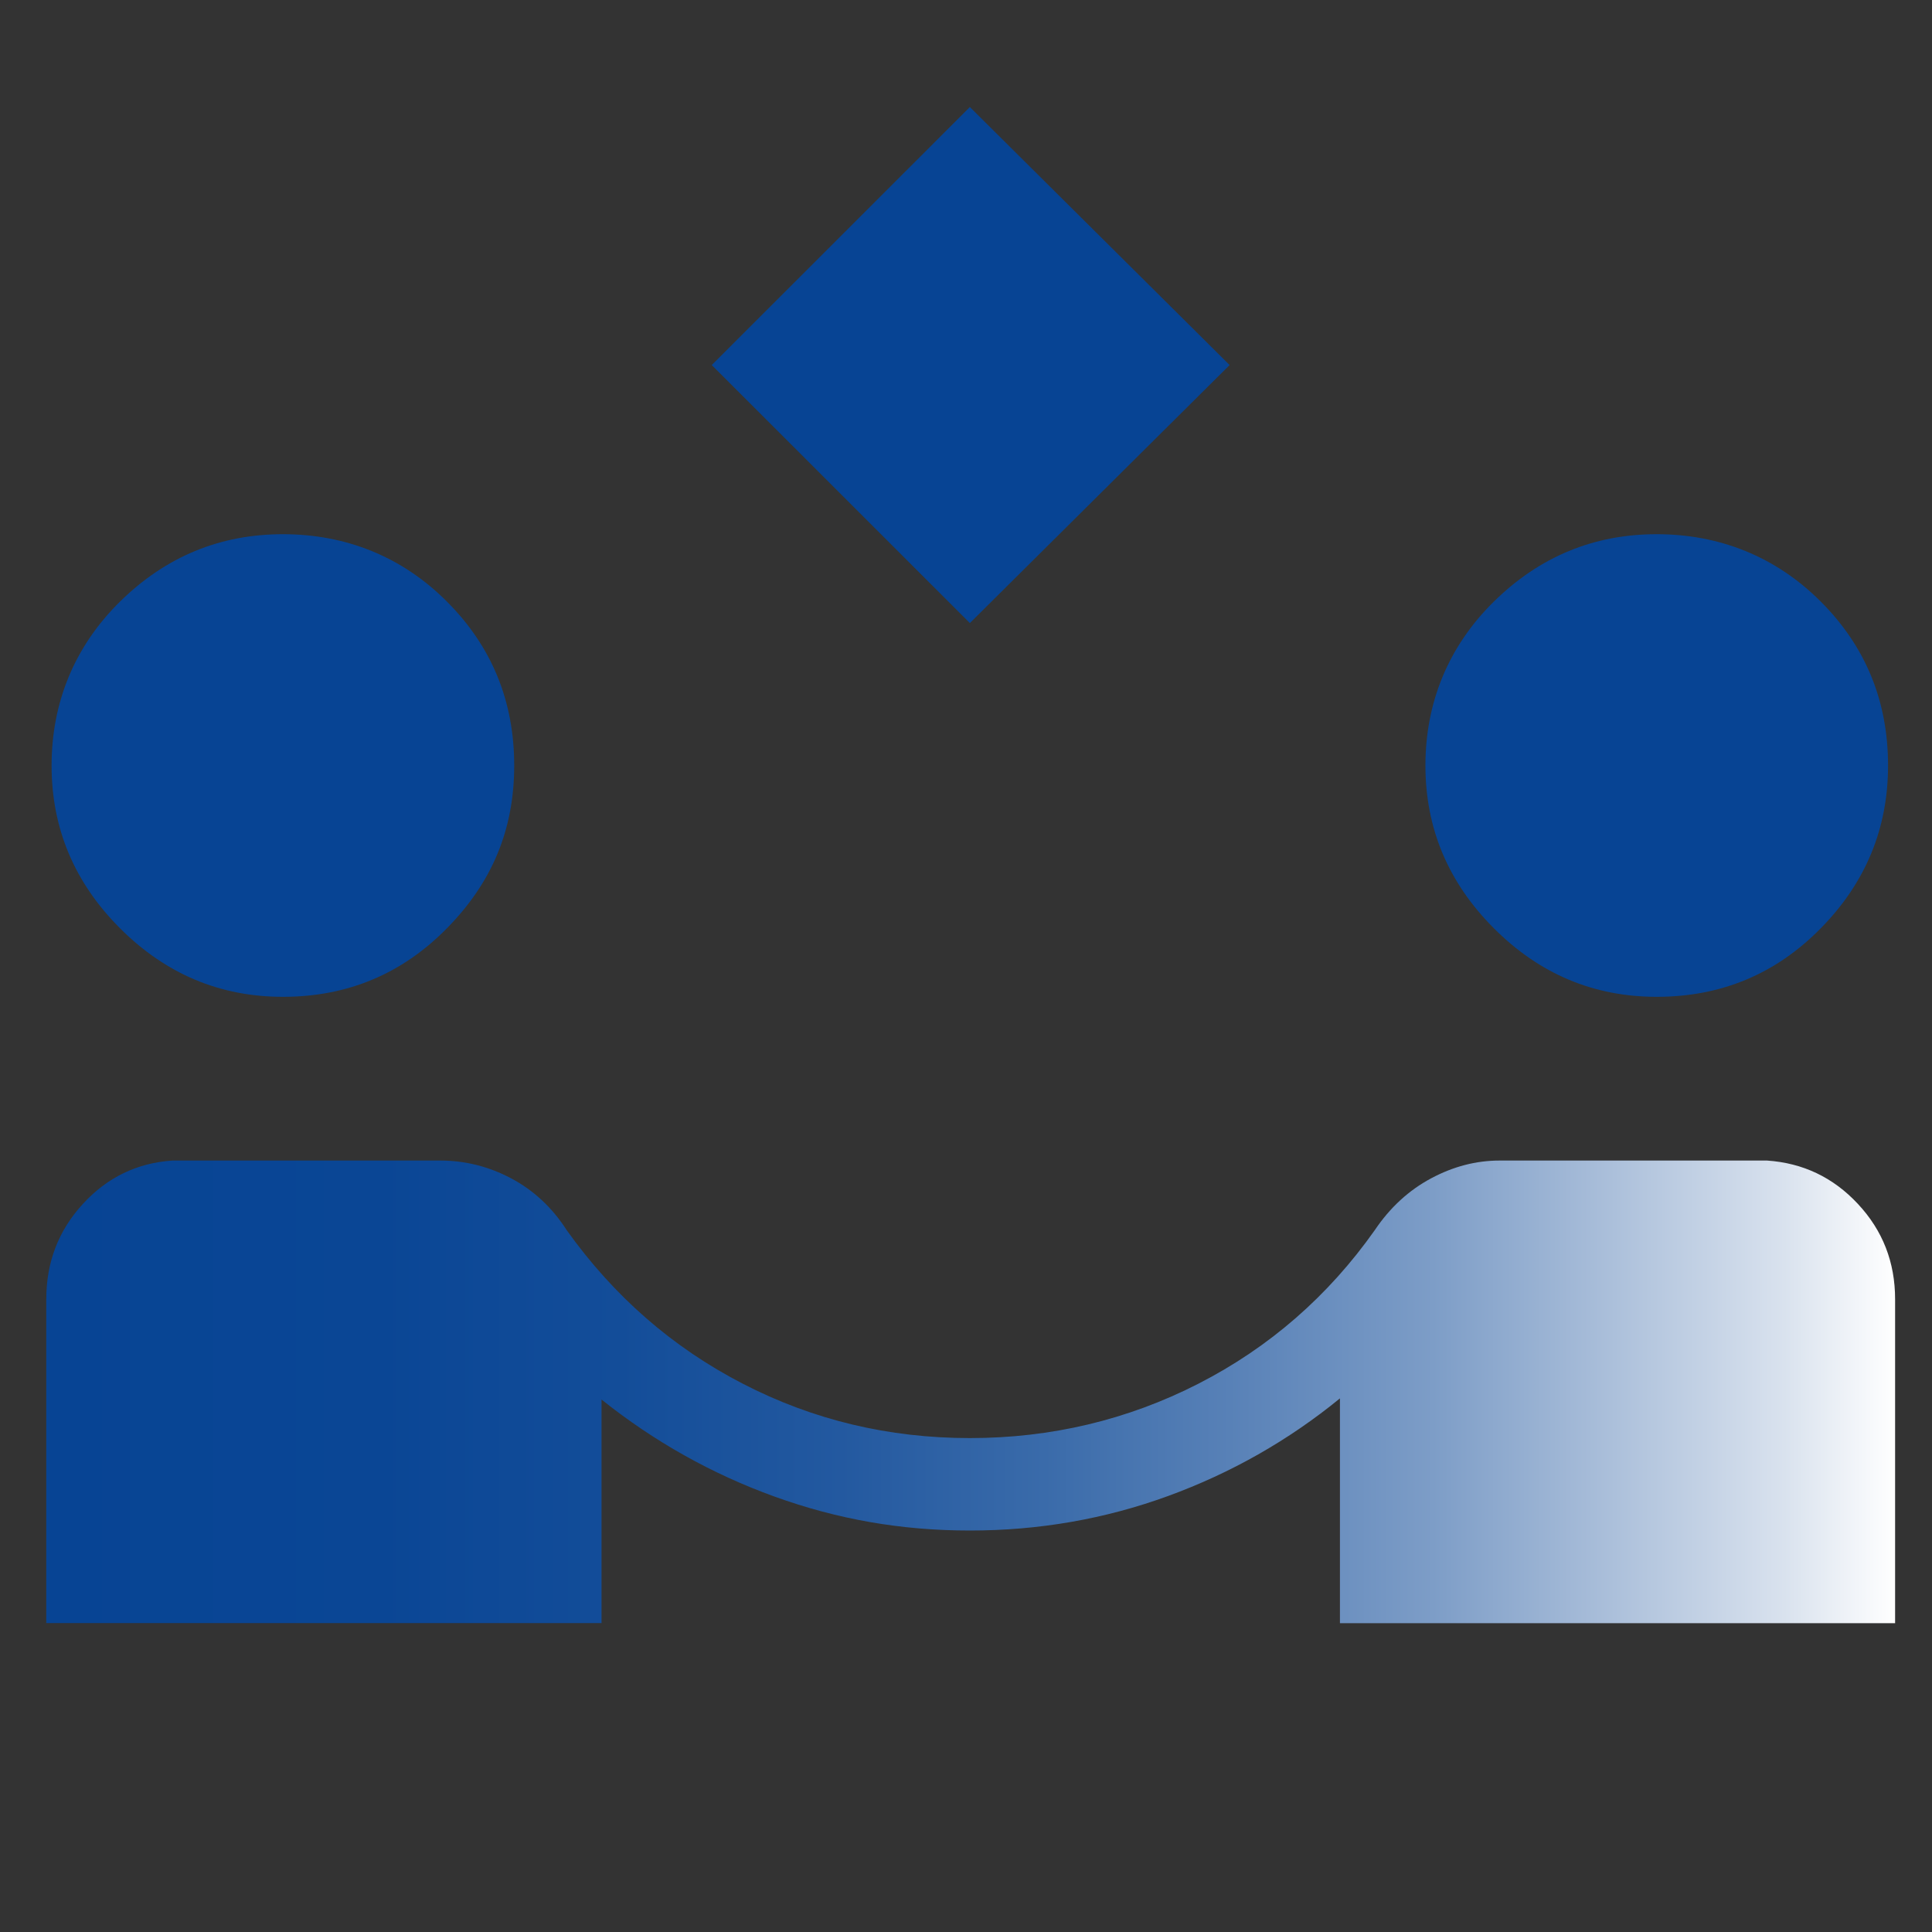 <?xml version="1.0" encoding="UTF-8"?>
<svg  width="48" height="48" id="Layer_1" xmlns="http://www.w3.org/2000/svg" xmlns:xlink="http://www.w3.org/1999/xlink" viewBox="0 0 200 200">
  <rect x="0" y="0" width="200" height="200" fill="#333333" stroke="none"/>
  <defs>
    <style>
      .cls-1 {
        fill: #074494;
      }

      .cls-2 {
        fill: url(#linear-gradient);
      }
    </style>
    <linearGradient id="linear-gradient" x1="4.79" y1="144.08" x2="196.19" y2="144.08" gradientUnits="userSpaceOnUse">
      <stop offset="0" stop-color="#074494"/>
      <stop offset=".18" stop-color="#0a4695"/>
      <stop offset=".31" stop-color="#134d99"/>
      <stop offset=".43" stop-color="#2359a0"/>
      <stop offset=".54" stop-color="#3a6baa"/>
      <stop offset=".64" stop-color="#5881b7"/>
      <stop offset=".75" stop-color="#7d9dc7"/>
      <stop offset=".84" stop-color="#a8bdd9"/>
      <stop offset=".94" stop-color="#d9e2ee"/>
      <stop offset="1" stop-color="#fff"/>
    </linearGradient>
  </defs>
  <polygon class="cls-1" points="100.4 64.5 73.68 37.79 100.4 11.08 127.29 37.79 100.4 64.5"/>
  <path class="cls-2" d="M4.79,168.03v-33.53c0-3.83,1.26-7.12,3.79-9.87,2.52-2.75,5.62-4.25,9.29-4.49h27.69c2.58,0,5.03.61,7.35,1.84,2.32,1.23,4.24,3.01,5.75,5.36,4.88,6.84,10.95,12.14,18.23,15.9,7.28,3.76,15.11,5.63,23.51,5.63s16.33-1.88,23.66-5.63c7.34-3.76,13.43-9.06,18.26-15.9,1.58-2.35,3.53-4.13,5.83-5.36,2.3-1.23,4.66-1.84,7.08-1.84h27.69c3.71.25,6.85,1.74,9.41,4.49,2.57,2.75,3.85,6.04,3.85,9.87v33.53h-57.47v-23.27c-5.34,4.36-11.28,7.73-17.8,10.11-6.53,2.38-13.36,3.57-20.51,3.57s-13.72-1.17-20.21-3.51c-6.48-2.34-12.46-5.69-17.92-10.05v23.14s-57.47,0-57.47,0Z"/>
  <path class="cls-1" d="M29.29,103.19c-6.51,0-12.13-2.36-16.86-7.09-4.73-4.73-7.09-10.35-7.09-16.85s2.36-12.33,7.09-16.98c4.73-4.65,10.35-6.97,16.86-6.97s12.33,2.32,16.97,6.97c4.65,4.65,6.97,10.31,6.97,16.98s-2.32,12.13-6.97,16.85c-4.65,4.73-10.31,7.09-16.97,7.09Z"/>
  <path class="cls-1" d="M171.5,103.19c-6.51,0-12.13-2.36-16.85-7.09-4.73-4.73-7.09-10.35-7.09-16.85s2.36-12.33,7.09-16.98c4.73-4.65,10.35-6.97,16.85-6.97s12.33,2.32,16.98,6.97c4.65,4.65,6.97,10.31,6.97,16.98,0,6.51-2.32,12.13-6.97,16.85-4.65,4.73-10.31,7.09-16.98,7.09Z"/>
</svg>